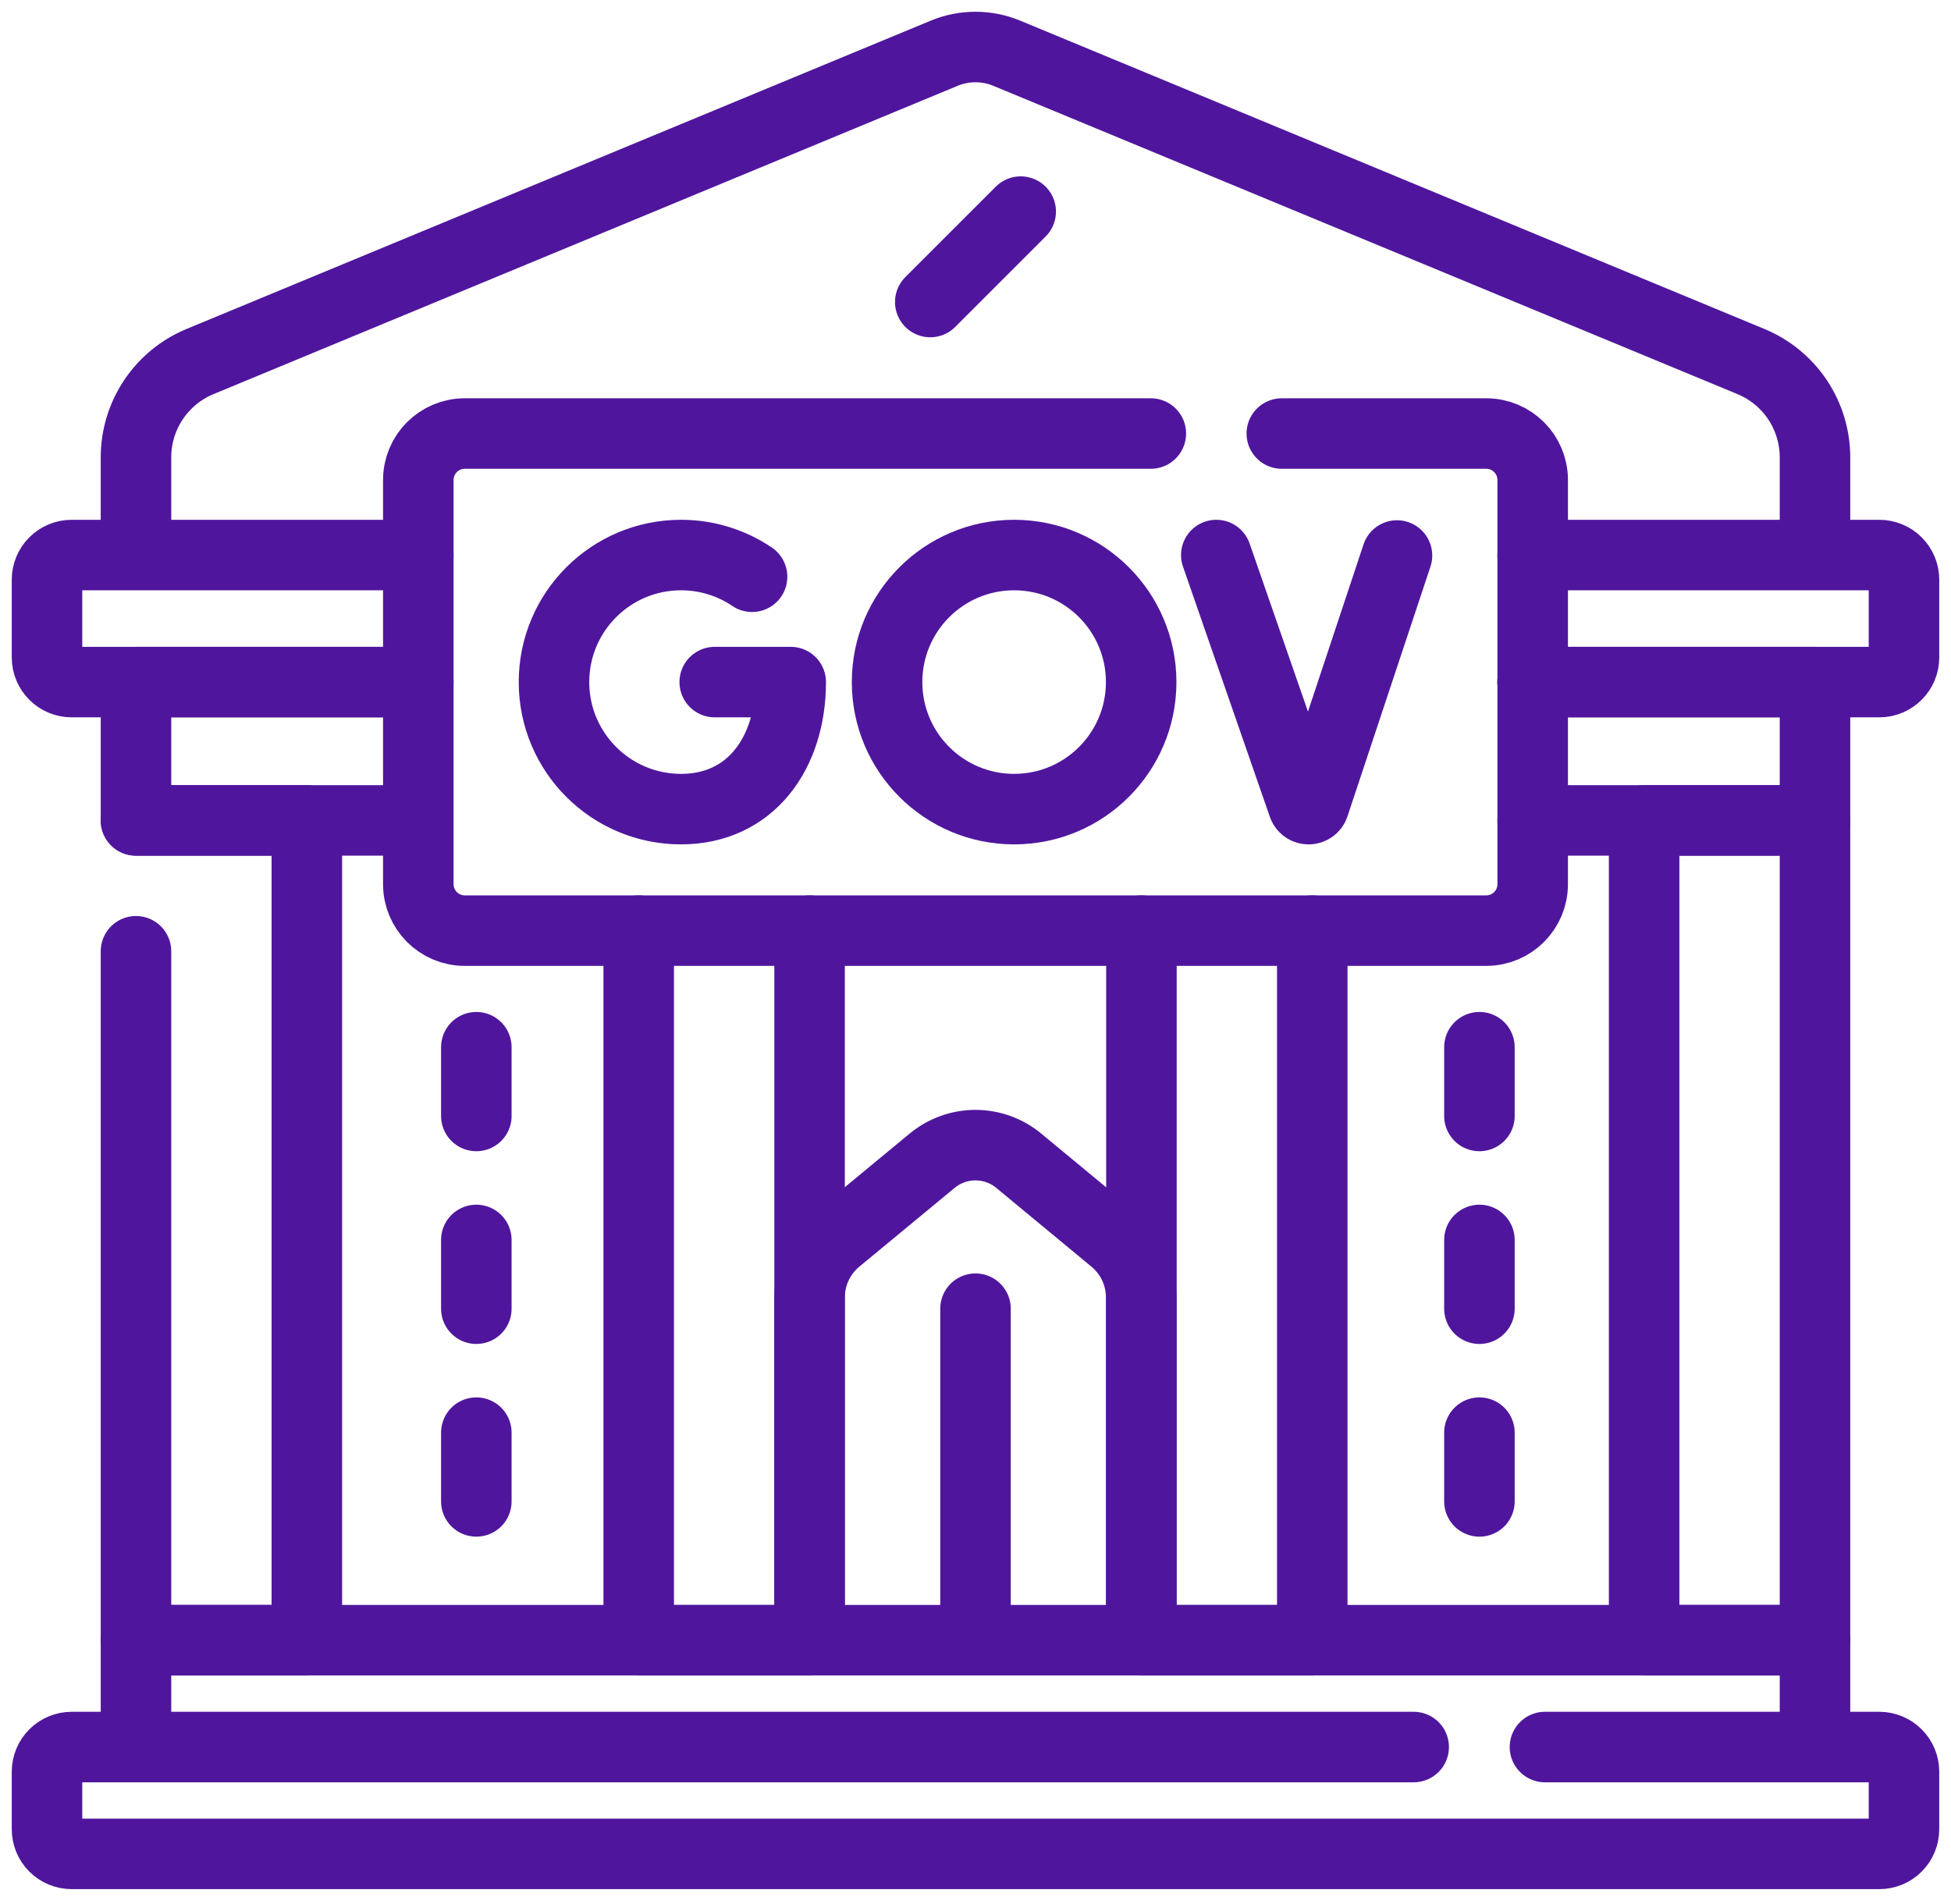<svg xmlns="http://www.w3.org/2000/svg" width="83" height="81" viewBox="0 0 83 81" fill="none"><path d="M31.995 24.538C31.103 23.935 30.05 23.613 28.973 23.615C25.988 23.615 23.568 26.035 23.568 29.02C23.568 32.005 25.988 34.425 28.973 34.425C31.959 34.425 33.639 32.005 33.639 29.02H30.406M51.744 23.615L55.44 34.263C55.517 34.481 55.826 34.479 55.901 34.26L59.431 23.635" stroke="#4F169D" stroke-width="3" stroke-miterlimit="10" stroke-linecap="round" stroke-linejoin="round"></path><path d="M43.143 34.425C46.129 34.425 48.548 32.005 48.548 29.02C48.548 26.035 46.129 23.615 43.143 23.615C40.158 23.615 37.738 26.035 37.738 29.02C37.738 32.005 40.158 34.425 43.143 34.425Z" stroke="#4F169D" stroke-width="3" stroke-miterlimit="10" stroke-linecap="round" stroke-linejoin="round"></path><path d="M54.531 18.445H63.227C64.319 18.445 65.204 19.33 65.204 20.421V37.618C65.204 38.71 64.319 39.595 63.227 39.595H19.773C18.681 39.595 17.796 38.71 17.796 37.618V20.421C17.796 19.33 18.681 18.445 19.773 18.445H48.959M17.796 34.906H5.785V29.02H17.796" stroke="#4F169D" stroke-width="3" stroke-miterlimit="10" stroke-linecap="round" stroke-linejoin="round"></path><path d="M65.203 29.02H77.214V34.906H65.203M5.785 40.473V69.784H13.054V34.905H5.785M34.441 39.595V69.785H27.172V39.595M55.827 39.595V69.785H48.559V39.595" stroke="#4F169D" stroke-width="3" stroke-miterlimit="10" stroke-linecap="round" stroke-linejoin="round"></path><path d="M65.203 29.02H79.951C80.529 29.02 81 28.549 81 27.971V24.664C81 24.386 80.889 24.119 80.693 23.923C80.496 23.726 80.229 23.615 79.951 23.615H65.203H77.214V19.459C77.214 18.586 76.955 17.733 76.471 17.008C75.986 16.282 75.297 15.717 74.491 15.383L42.83 2.265C41.978 1.912 41.02 1.912 40.168 2.265L8.508 15.383C7.702 15.717 7.013 16.282 6.528 17.008C6.043 17.733 5.785 18.586 5.785 19.459V23.615H17.795H3.049C2.771 23.615 2.504 23.726 2.307 23.923C2.111 24.119 2 24.386 2 24.664V27.971C2 28.549 2.47 29.02 3.049 29.02H17.795M43.423 9.003L39.576 12.85M69.945 34.905H77.214V69.784H69.945V34.905Z" stroke="#4F169D" stroke-width="3" stroke-miterlimit="10" stroke-linecap="round" stroke-linejoin="round"></path><path d="M5.785 74.33V69.784H77.214V74.33M65.726 74.33H79.95C80.229 74.33 80.496 74.441 80.692 74.638C80.889 74.835 81 75.102 81 75.38V77.826C81 78.105 80.889 78.372 80.692 78.569C80.496 78.765 80.229 78.876 79.95 78.876H3.05C2.771 78.876 2.504 78.765 2.308 78.569C2.111 78.372 2 78.105 2 77.826V75.38C2 75.102 2.111 74.835 2.308 74.638C2.504 74.441 2.771 74.33 3.05 74.33H60.141M62.938 44.555V47.48M62.938 52.755V55.68M62.938 60.954V63.879M20.264 44.555V47.48M20.264 52.755V55.68M20.264 60.954V63.879M41.5 55.68V69.784M48.549 69.784H34.441V55.202C34.441 54.731 34.545 54.266 34.745 53.84C34.946 53.413 35.238 53.037 35.601 52.736L39.657 49.384C40.175 48.956 40.827 48.721 41.5 48.721C42.172 48.722 42.824 48.956 43.342 49.386L47.39 52.737C47.752 53.037 48.044 53.413 48.245 53.839C48.445 54.265 48.549 54.73 48.549 55.201V69.784Z" stroke="#4F169D" stroke-width="3" stroke-miterlimit="10" stroke-linecap="round" stroke-linejoin="round"></path></svg>